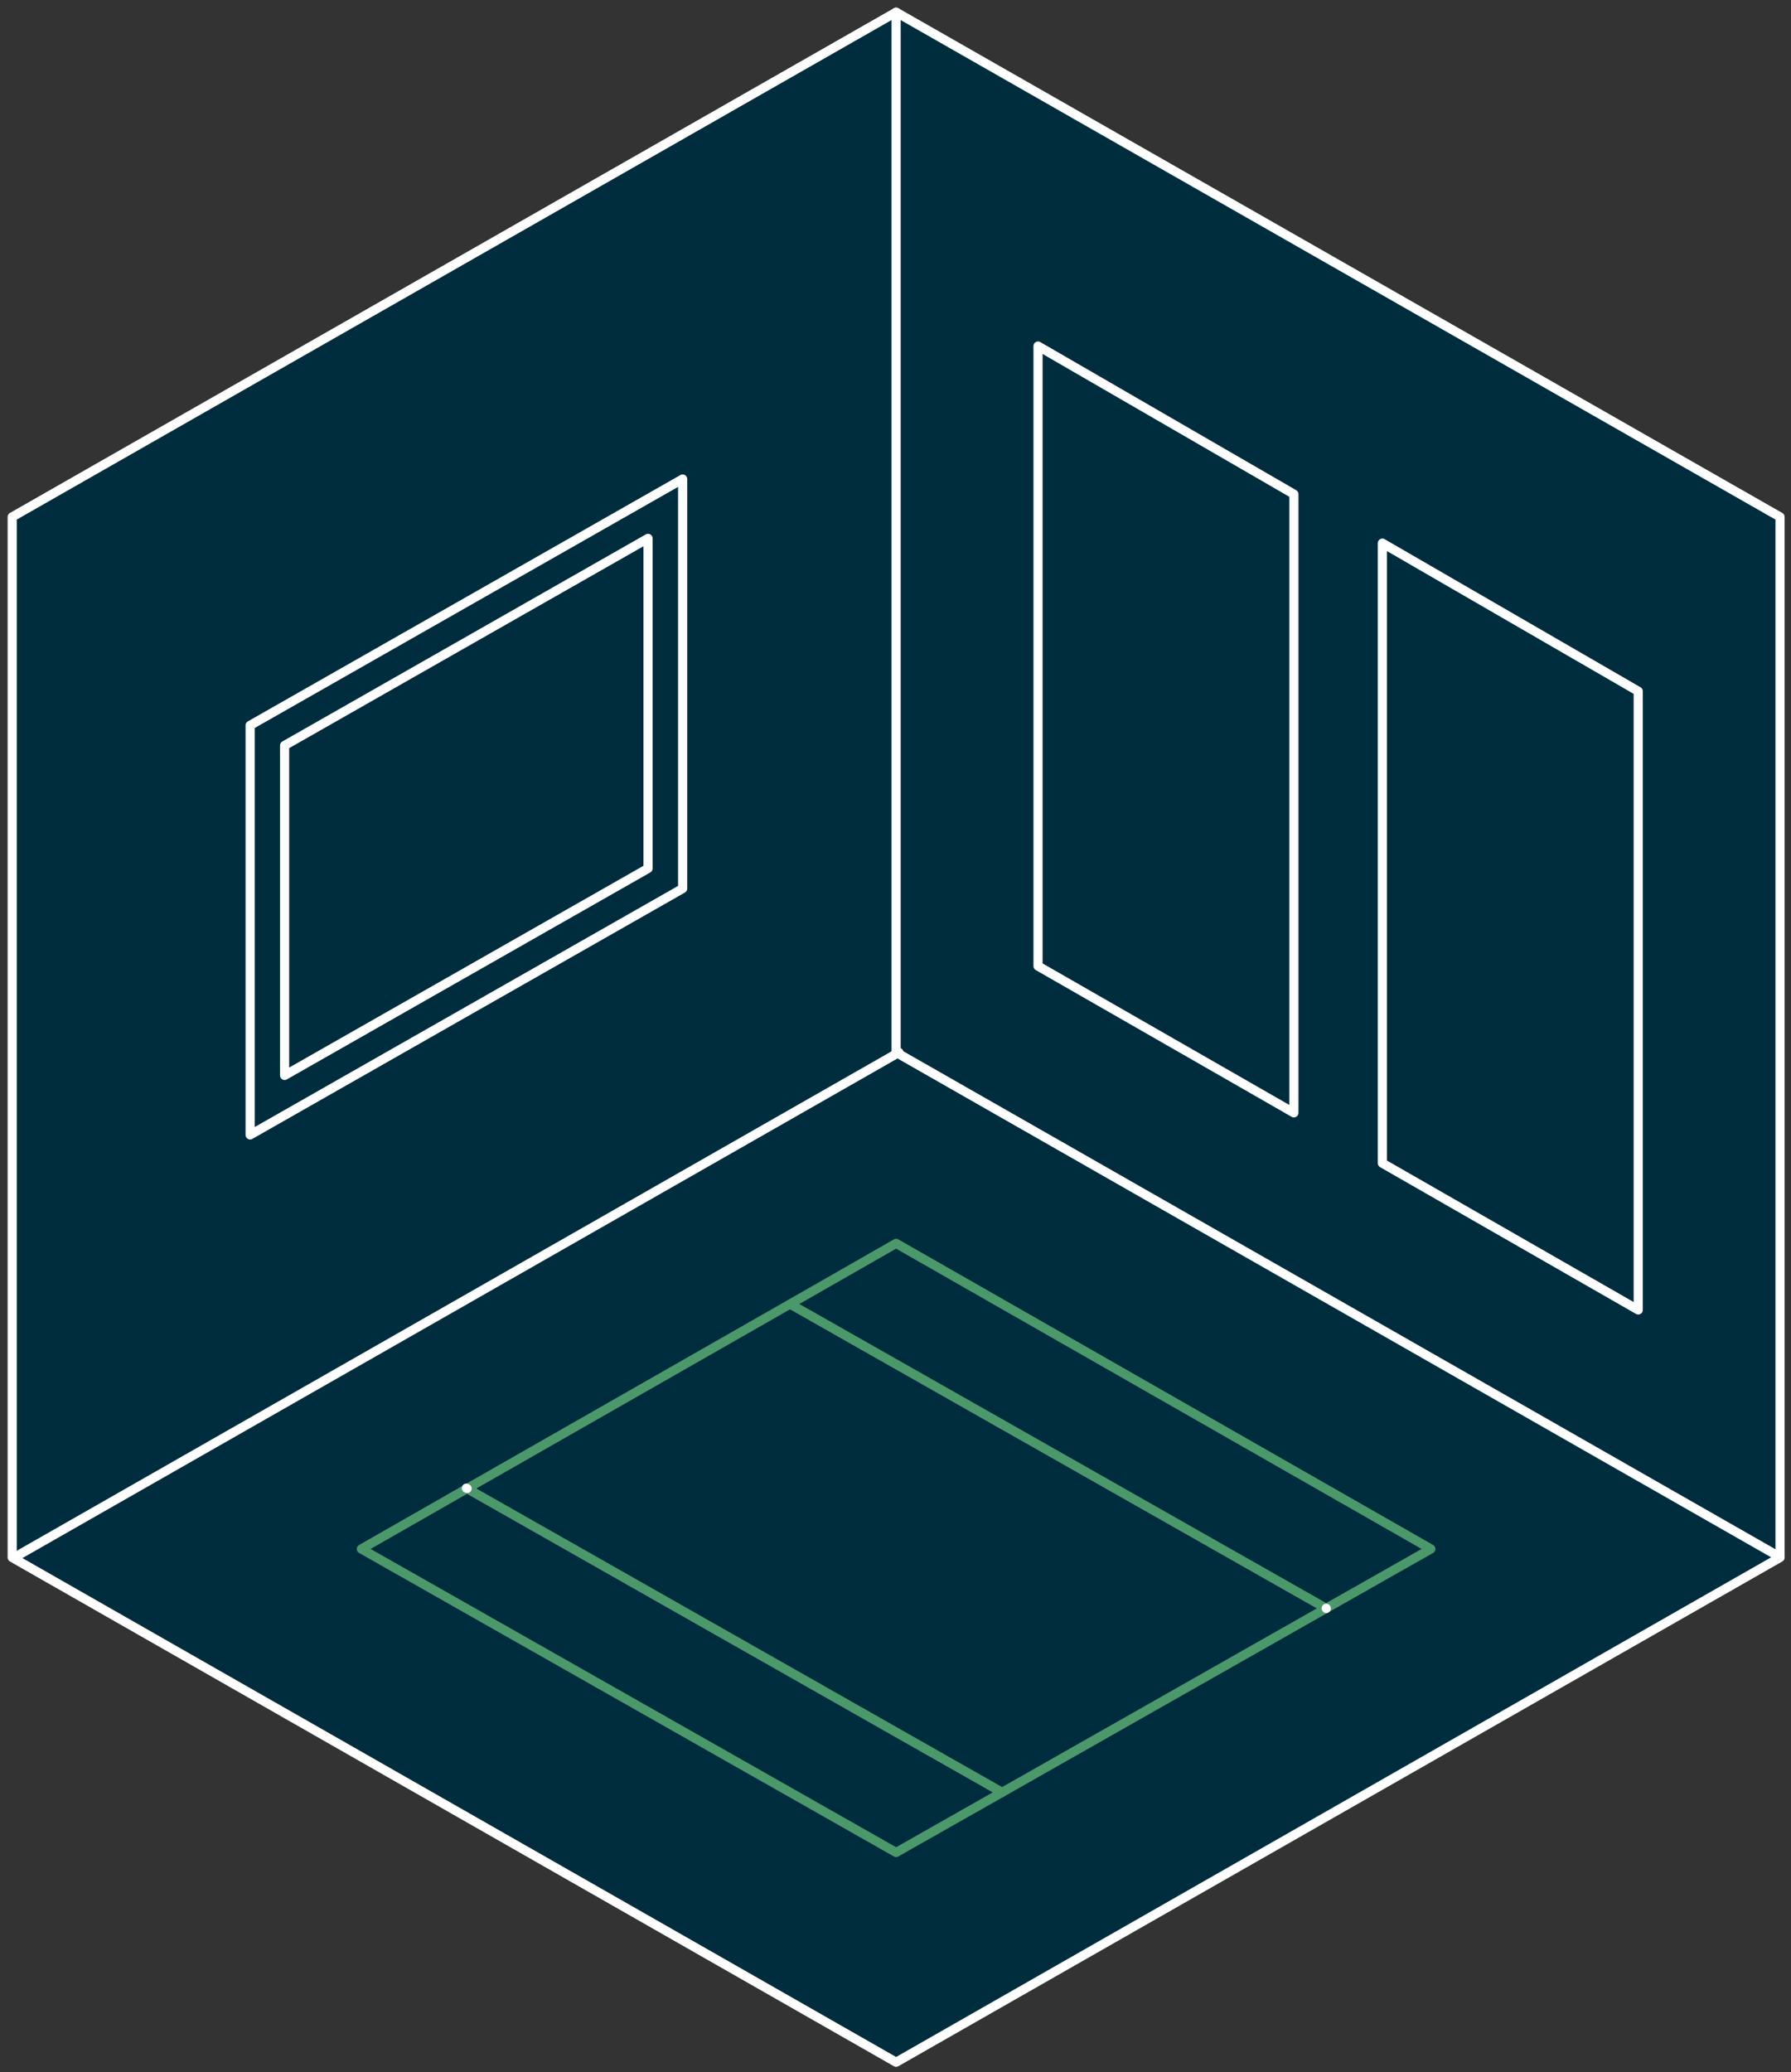 <svg width="147" height="170" viewBox="0 0 147 170" fill="none" xmlns="http://www.w3.org/2000/svg">
<rect x="0" y="0" width="147" height="170" fill="#333333" stroke="none"/>
<path d="M146.1 127.78L73.55 169.19L1 127.78V42.41L73.55 1L146.1 42.41V127.78Z" fill="#002D3E" stroke="white" stroke-width="0.75" stroke-linecap="round" stroke-linejoin="round"/>
<path d="M73.551 86.34L146.101 127.75" stroke="white" stroke-width="0.75" stroke-linecap="round" stroke-linejoin="round"/>
<path d="M73.781 86.34L1.221 127.75" stroke="white" stroke-width="0.75" stroke-linecap="round" stroke-linejoin="round"/>
<path d="M73.551 86.34V1" stroke="white" stroke-width="0.75" stroke-linecap="round" stroke-linejoin="round"/>
<path d="M106.199 91.3L85.199 79.26V28.39L106.199 40.54V91.3Z" fill="#002D3E" stroke="white" stroke-width="0.75" stroke-linecap="round" stroke-linejoin="round"/>
<path d="M134.461 107.47L113.461 95.43V44.56L134.461 56.71V107.47Z" fill="#002D3E" stroke="white" stroke-width="0.75" stroke-linecap="round" stroke-linejoin="round"/>
<path d="M56.029 72.9L20.529 93.11V59.51L56.029 39.3V72.9Z" fill="#002D3E" stroke="white" stroke-width="0.75" stroke-linecap="round" stroke-linejoin="round"/>
<path d="M23.359 61.16L53.189 44.17V71.25L23.359 88.23V61.16Z" fill="#002D3E" stroke="white" stroke-width="0.75" stroke-linecap="round" stroke-linejoin="round"/>
<path d="M82.21 147.07L73.55 151.98L29.66 127.08L38.34 122.12L82.17 147L82.21 147.07Z" fill="#002D3E" stroke="#4B996B" stroke-width="0.75" stroke-linecap="round" stroke-linejoin="round"/>
<path d="M108.85 131.95L82.21 147.07L82.17 147L38.34 122.12L64.91 106.95L64.97 107.05L108.85 131.95Z" fill="#002D3E" stroke="#4B996B" stroke-width="0.75" stroke-linecap="round" stroke-linejoin="round"/>
<path d="M117.44 127.08L108.85 131.95L64.97 107.05L64.91 106.95L73.55 102.01L117.44 127.08Z" fill="#002D3E" stroke="#4B996B" stroke-width="0.75" stroke-linecap="round" stroke-linejoin="round"/>
<path d="M38.339 122.12L38.279 122.09" stroke="white" stroke-width="0.75" stroke-linecap="round" stroke-linejoin="round"/>
<path d="M108.86 131.96L108.85 131.95" stroke="white" stroke-width="0.75" stroke-linecap="round" stroke-linejoin="round"/>
</svg>
